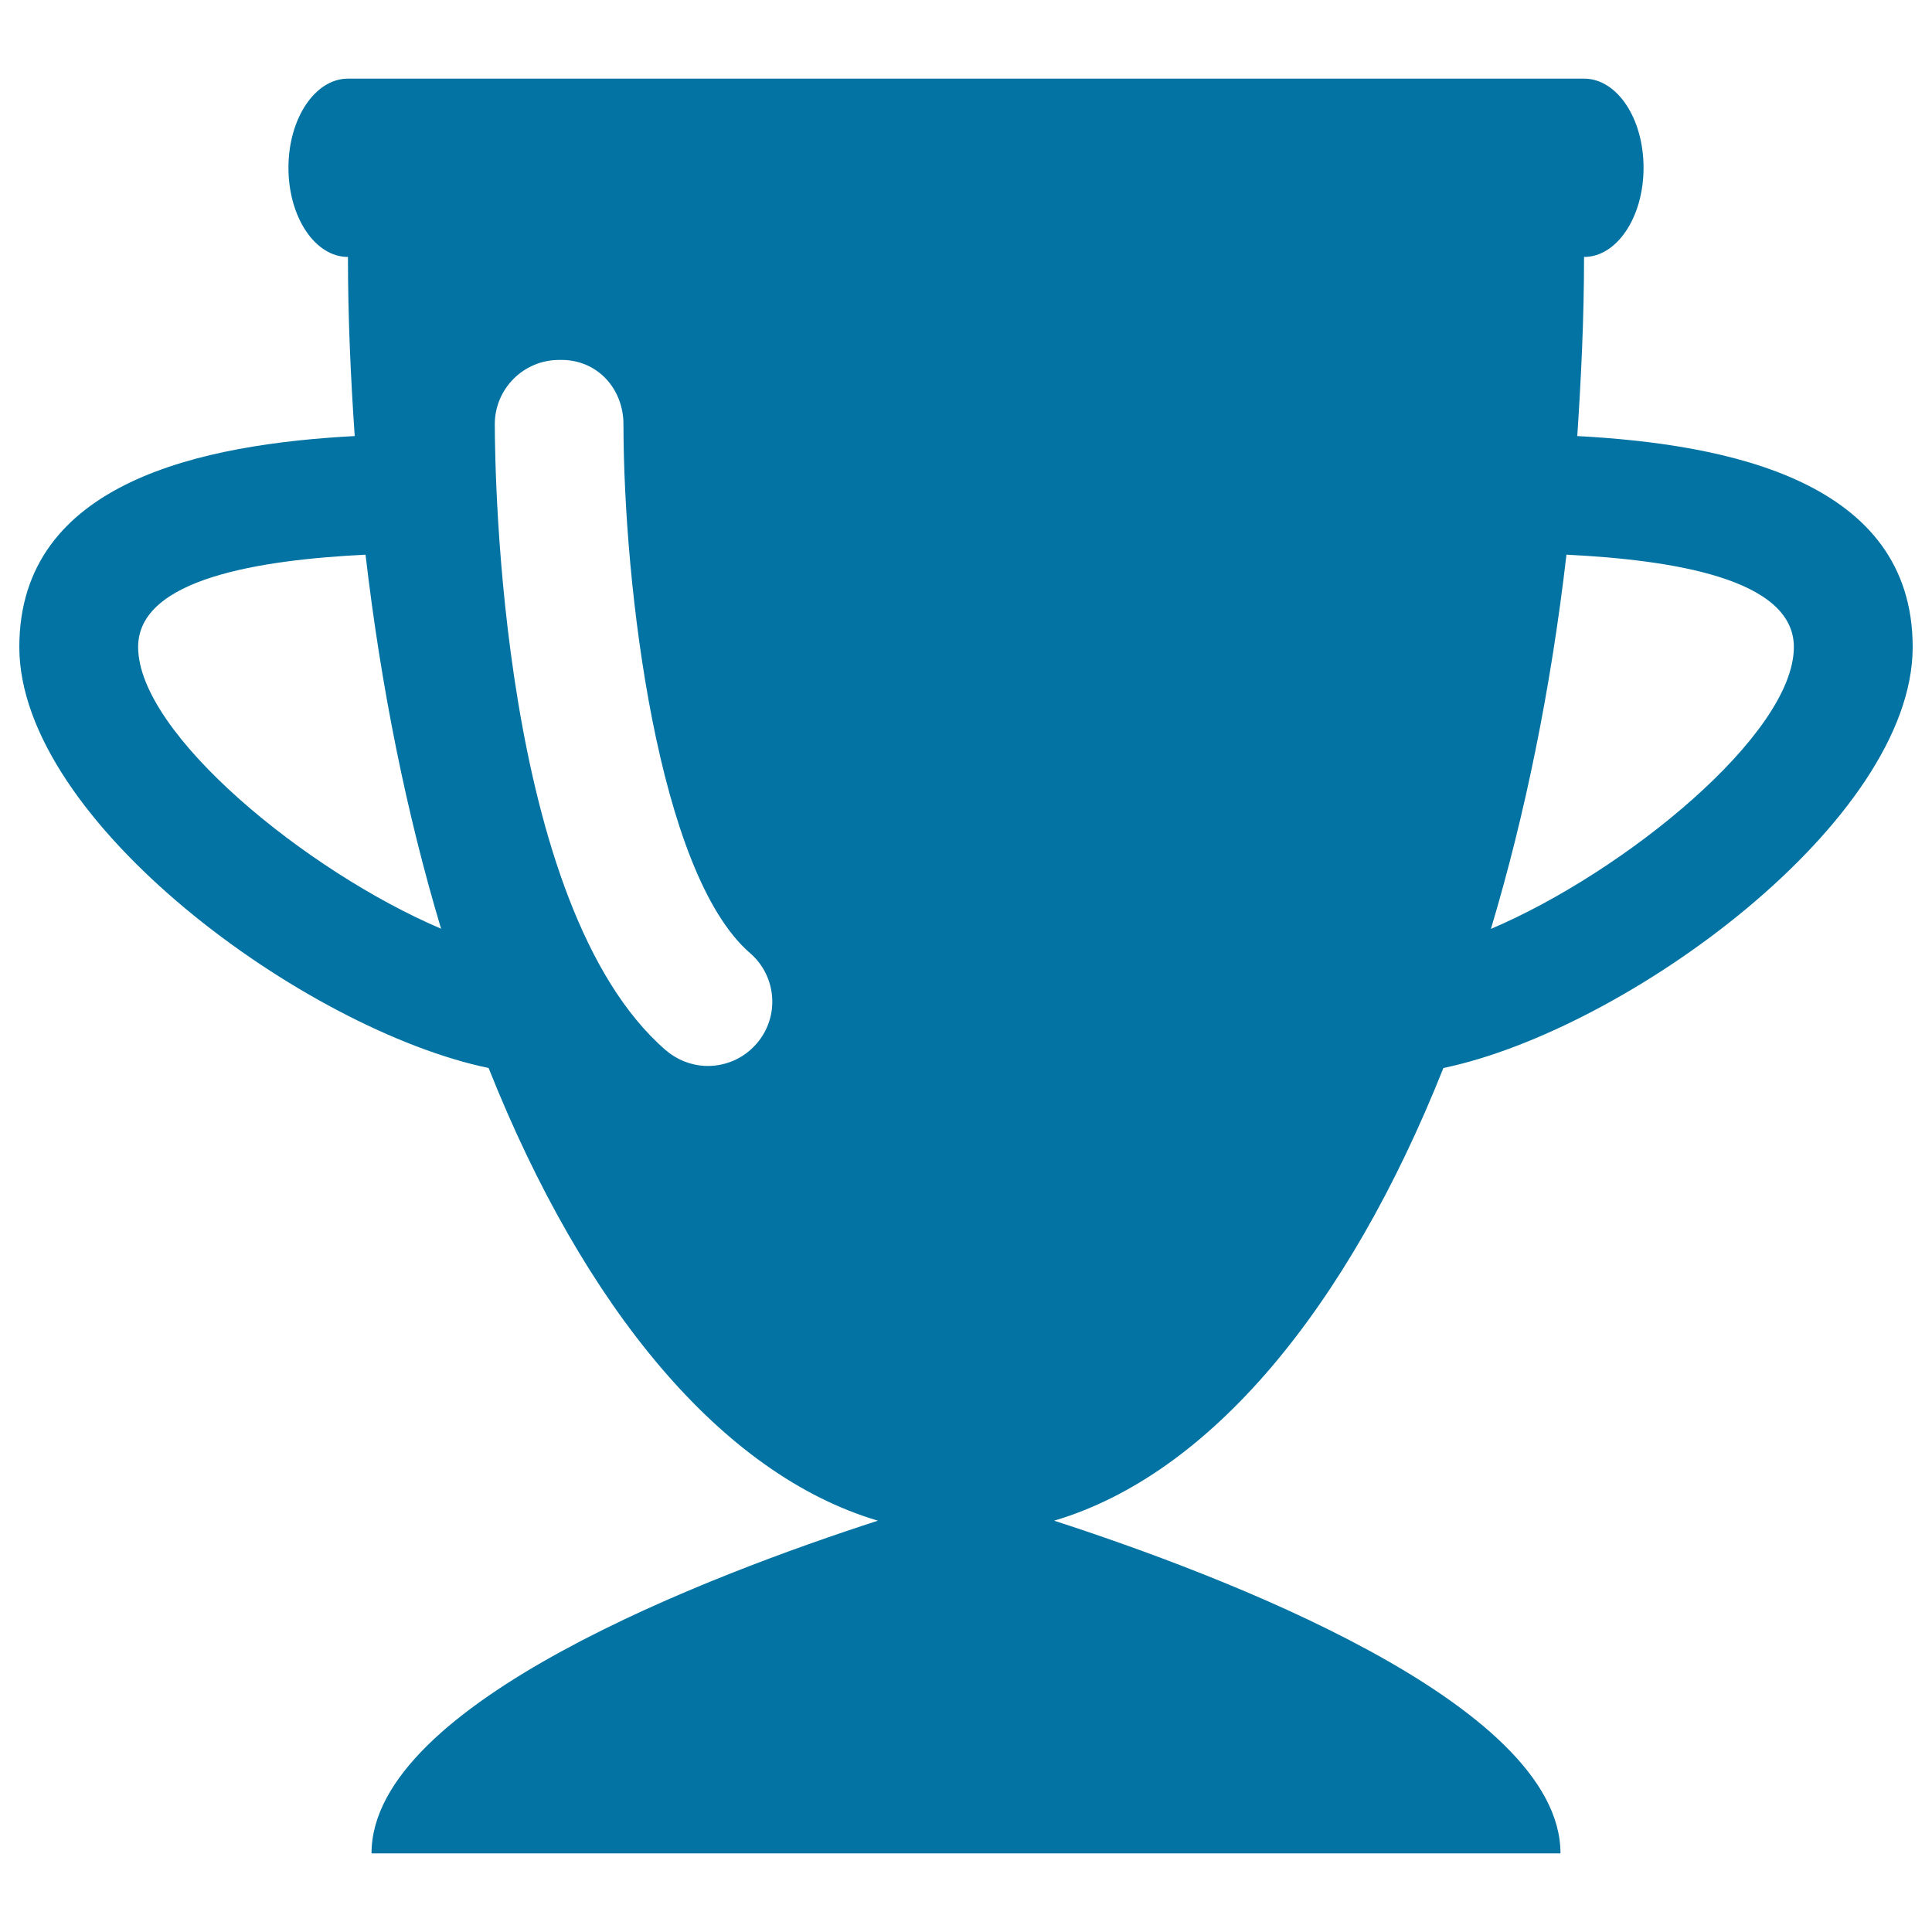 <svg xmlns="http://www.w3.org/2000/svg" viewBox="0 0 1000 1000" style="fill:#0273a2">
<title>Trophy SVG icon</title>
<g><path d="M747.1,552.8C841.6,533.1,990,425.1,990,334.9c0-86-95.5-105-173.6-109.2c2-30.4,3.5-61.1,3.5-92.7c17,0,30.8-20.6,30.8-46.2c0-25.5-13.7-46.1-30.8-46.1H180.1c-17,0-30.8,20.6-30.8,46.1c0,25.5,13.7,46.2,30.8,46.2c0,31.5,1.4,62.3,3.5,92.7C105.5,229.9,10,248.9,10,334.9c0,90.2,148.3,198.2,242.9,217.9c49.5,124.4,120.7,210.4,201.5,234.3c-85.6,27.7-262.1,94.3-262.1,172.2h615.4c0-77.9-176.6-144.5-262.1-172.2C626.4,763.2,697.6,677.1,747.1,552.8z M928.5,334.9c0,45.1-87.5,116.4-156.8,145.9c17.7-59.1,31-124.1,39.1-193.7C865.3,289.8,928.5,299.4,928.5,334.9z M71.5,334.9c0-35.5,63.3-45.1,117.7-47.8c8.1,69.5,21.4,134.6,39.1,193.6C159,451.2,71.5,379.9,71.5,334.9z M391.6,540.2c-7,8.1-17,12-27,11.5c-7.1-0.4-14.1-3.1-20-8.1c-86-74.5-88.4-298.7-88.5-324c0-18.4,14.9-33.3,33.3-33.3c19.7-0.6,33.3,14.9,33.3,33.3c0.1,84,17.8,232.4,65.5,273.7C402.1,505.3,403.7,526.3,391.6,540.2z"/></g>
</svg>
